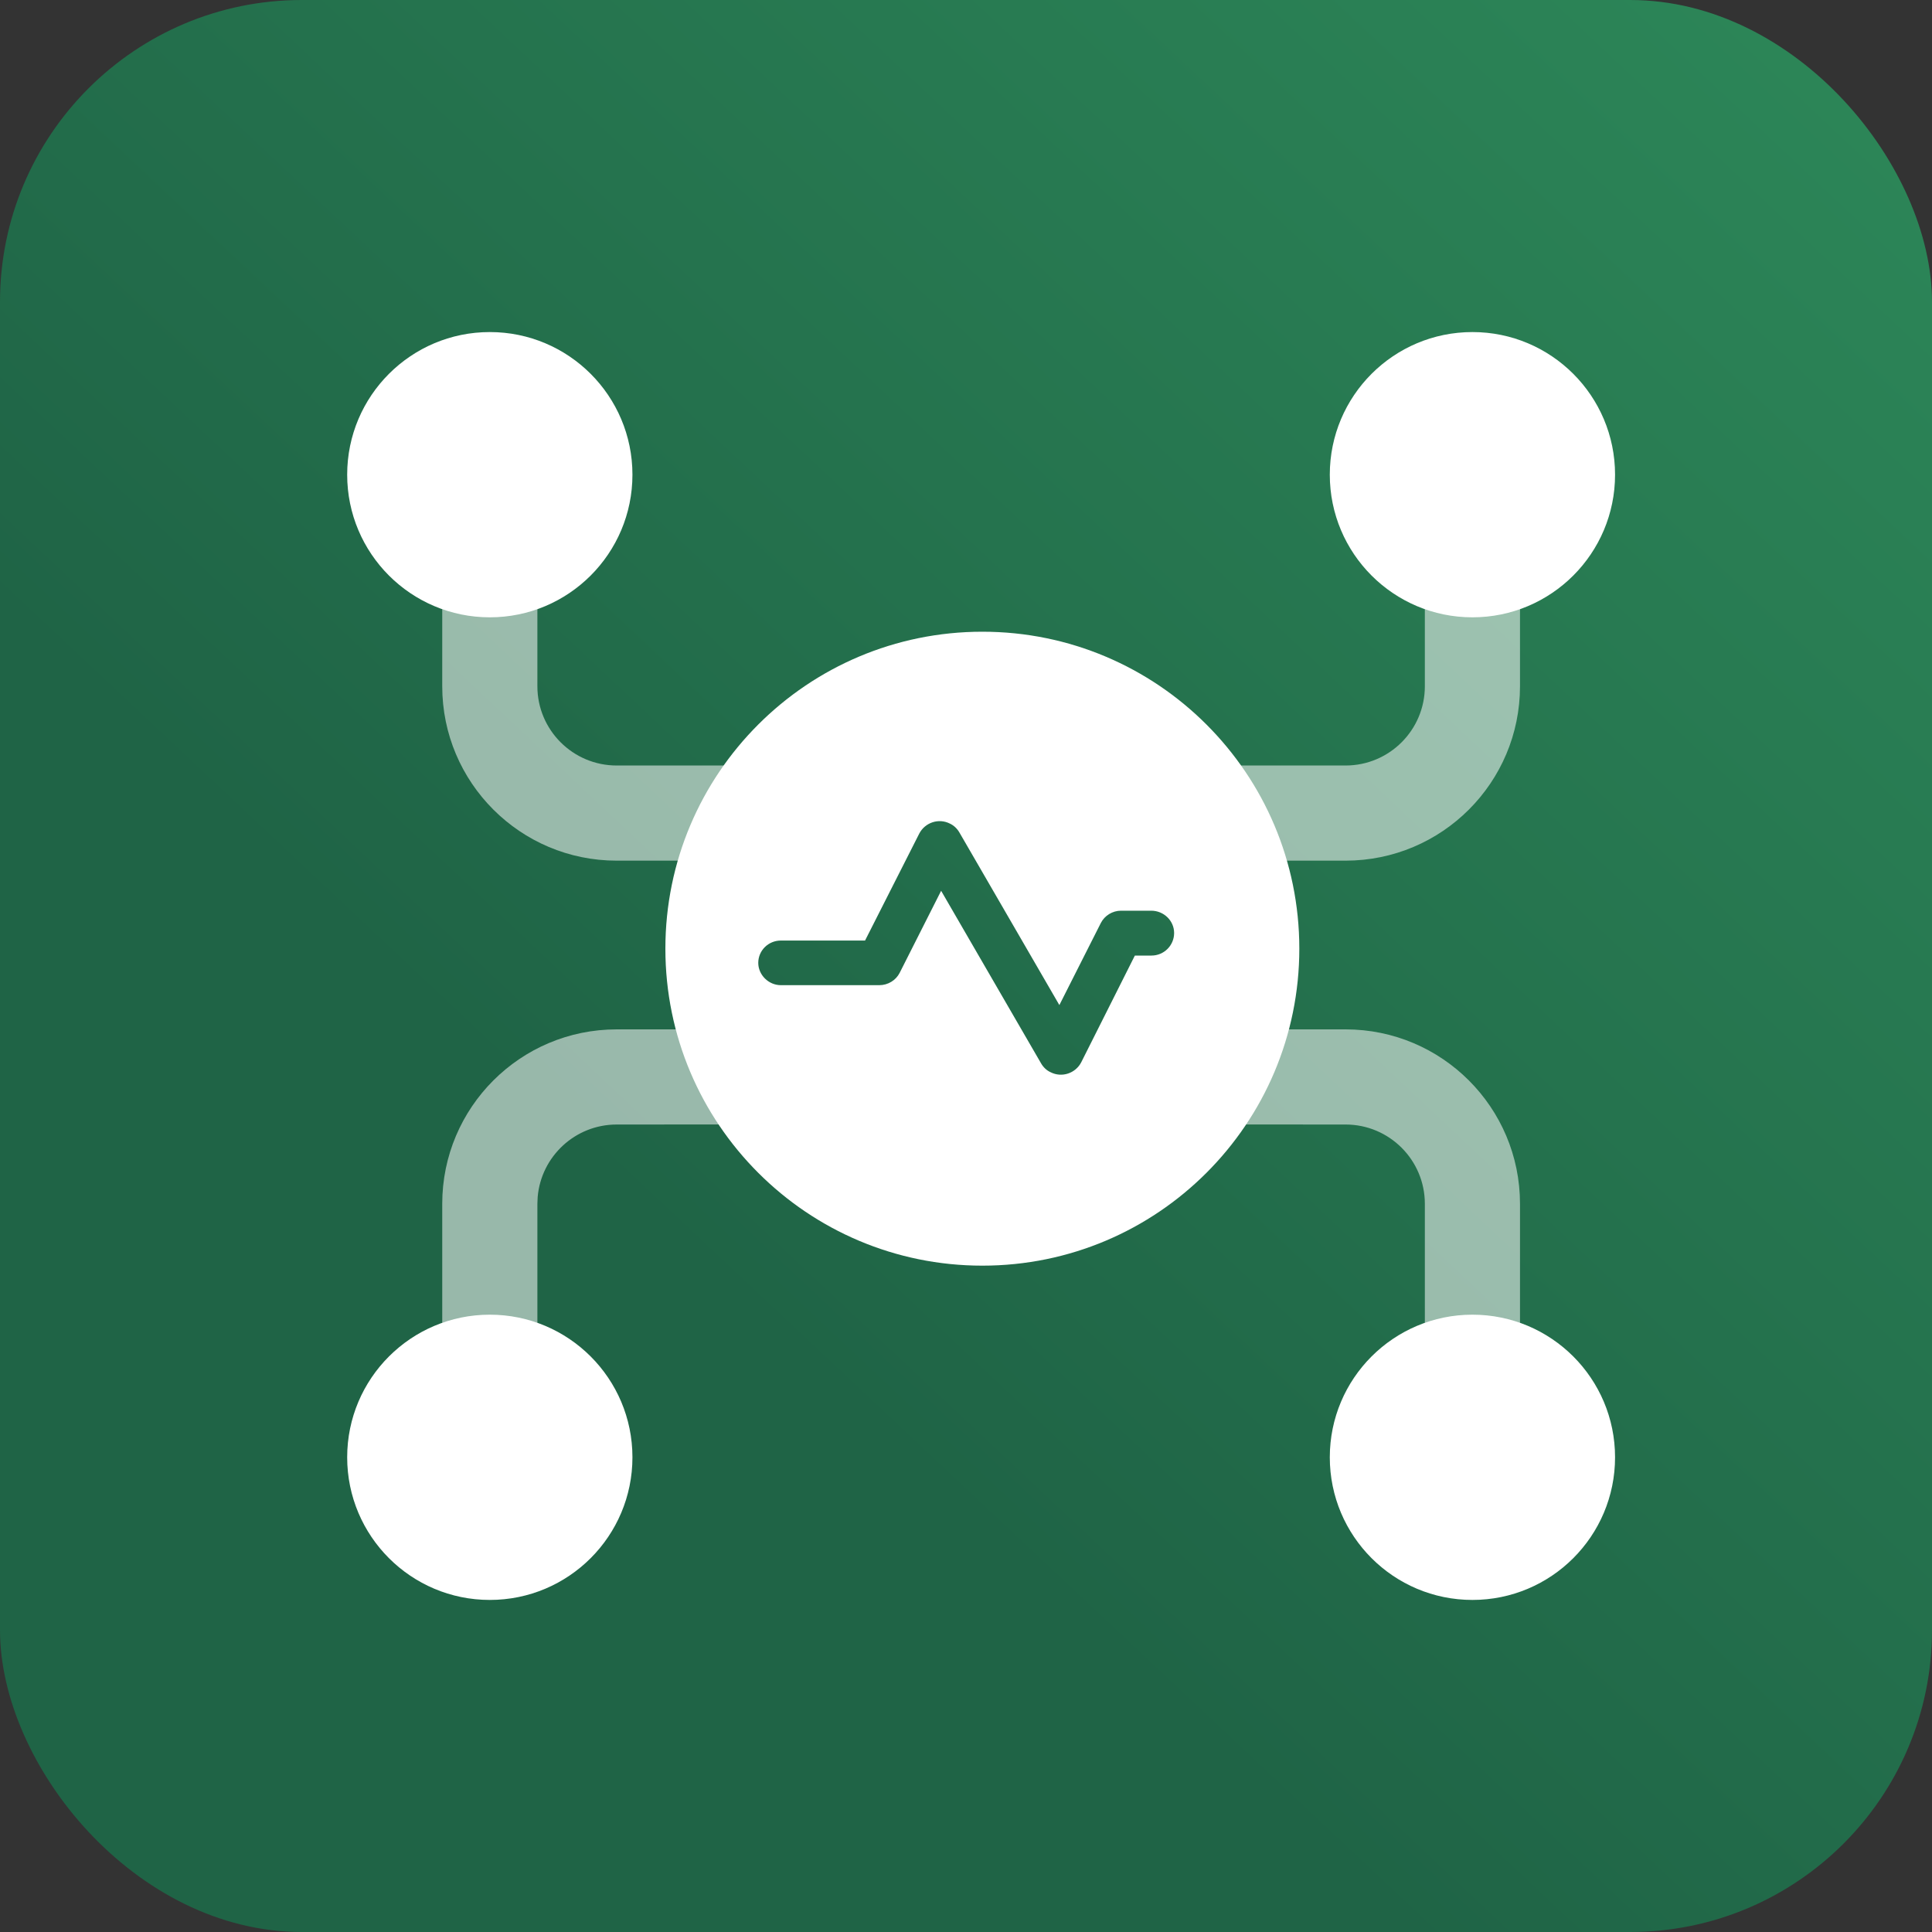 <?xml version="1.0" encoding="UTF-8"?>
<svg width="40px" height="40px" viewBox="0 0 40 40" version="1.1" xmlns="http://www.w3.org/2000/svg" xmlns:xlink="http://www.w3.org/1999/xlink">
    <rect x="0" y="0" width="40" height="40" fill="#333333" stroke="none"/>
    <title>编组备份</title>
    <defs>
        <linearGradient x1="37.348%" y1="66.676%" x2="100%" y2="2.15973073e-14%" id="linearGradient-1">
            <stop stop-color="#1F6446" offset="0%"></stop>
            <stop stop-color="#2D8859" offset="100%"></stop>
        </linearGradient>
    </defs>
    <g id="页面-1" stroke="none" stroke-width="1" fill="none" fill-rule="evenodd">
        <g id="抓包介绍页确认版" transform="translate(-799, -192)">
            <g id="编组备份" transform="translate(799, 192)">
                <rect id="矩形" fill="url(#linearGradient-1)" x="0" y="0" width="40" height="40" rx="6.25"></rect>
                <g id="编组-51" transform="translate(7.188, 6.875)" fill="#FFFFFF">
                    <path d="M20.67,14.437 C22.665,14.437 24.282,16.054 24.282,18.049 L24.282,22.428 L22.312,22.428 L22.312,18.049 C22.312,17.142 21.577,16.407 20.67,16.407 L18.468,16.406 L18.468,14.436 Z M8.037,14.436 L8.037,16.406 L5.58,16.407 C4.721,16.407 4.016,17.067 3.944,17.907 L3.938,18.049 L3.938,22.428 L1.968,22.428 L1.968,18.049 C1.968,16.054 3.585,14.437 5.58,14.437 L8.037,14.436 Z M3.938,2.953 L3.938,7.333 C3.938,8.239 4.673,8.974 5.58,8.974 L20.67,8.974 C21.577,8.974 22.312,8.239 22.312,7.333 L22.312,2.953 L24.282,2.953 L24.282,7.333 C24.282,9.327 22.665,10.944 20.67,10.944 L18.468,10.944 L18.469,9.491 L8.037,9.491 L8.037,10.944 L5.58,10.944 C3.585,10.944 1.968,9.327 1.968,7.333 L1.968,2.953 L3.938,2.953 Z" id="形状结合" opacity="0.54"></path>
                    <path d="M13.151,6.204 C16.775,6.204 19.713,9.142 19.713,12.766 C19.713,16.39 16.775,19.329 13.151,19.329 C9.526,19.329 6.588,16.39 6.588,12.766 C6.588,9.142 9.526,6.204 13.151,6.204 Z M12.477,10.176 C12.246,10.059 11.964,10.154 11.845,10.382 L10.722,12.598 L8.979,12.598 C8.72,12.598 8.511,12.804 8.511,13.06 C8.511,13.31 8.725,13.522 8.979,13.522 L11.016,13.522 C11.196,13.522 11.36,13.422 11.439,13.266 L12.297,11.568 L14.367,15.142 C14.412,15.22 14.48,15.287 14.565,15.325 C14.796,15.442 15.078,15.348 15.197,15.12 L16.308,12.909 L16.652,12.909 C16.912,12.909 17.121,12.698 17.121,12.442 C17.121,12.186 16.906,11.98 16.647,11.98 L16.021,11.98 C15.846,11.98 15.682,12.08 15.603,12.236 L14.745,13.934 L12.675,10.36 C12.63,10.282 12.562,10.215 12.477,10.176 Z" id="形状结合"></path>
                    <circle id="椭圆形" cx="2.953" cy="2.953" r="2.953"></circle>
                    <circle id="椭圆形备份-24" cx="2.953" cy="23.297" r="2.953"></circle>
                    <circle id="椭圆形备份-23" cx="23.297" cy="2.953" r="2.953"></circle>
                    <circle id="椭圆形备份-25" cx="23.297" cy="23.297" r="2.953"></circle>
                </g>
            </g>
        </g>
    </g>
</svg>